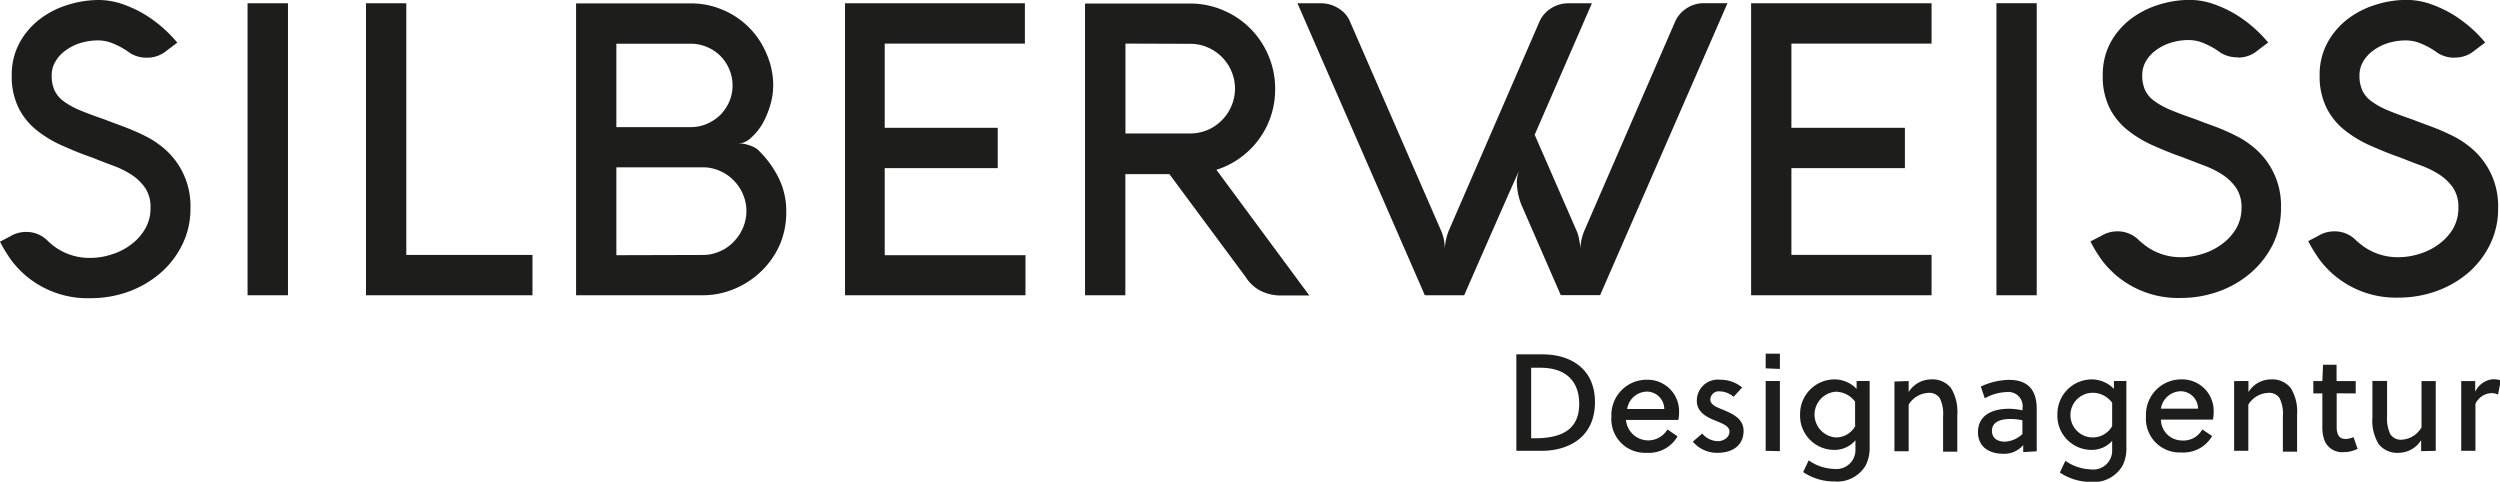<?xml version="1.0" encoding="UTF-8"?> <svg xmlns="http://www.w3.org/2000/svg" viewBox="0 0 212.78 41"><g fill="#1d1d1b" transform="translate(-14.08 -57.45)"><path d="m26.6 62.36a2.56 2.56 0 0 0 1.69-.62l.88-.66a11.25 11.25 0 0 0 -2.77-2.4 10.19 10.19 0 0 0 -1.89-.88 6.28 6.28 0 0 0 -2-.35 8.78 8.78 0 0 0 -2.74.44 7.51 7.51 0 0 0 -2.38 1.25 6.41 6.41 0 0 0 -1.67 2 5.67 5.67 0 0 0 -.64 2.73 6 6 0 0 0 .59 2.78 5.68 5.68 0 0 0 1.54 1.89 10 10 0 0 0 2.18 1.31c.82.36 1.65.71 2.51 1 .58.23 1.16.46 1.76.68a8 8 0 0 1 1.61.79 4.21 4.21 0 0 1 1.17 1.13 2.91 2.91 0 0 1 .45 1.67 3.46 3.46 0 0 1 -.5 1.88 4.49 4.49 0 0 1 -1.22 1.31 5.24 5.24 0 0 1 -1.64.81 5.76 5.76 0 0 1 -1.75.28 5 5 0 0 1 -1.84-.31 4.91 4.91 0 0 1 -1.47-.85l-.28-.24a2.53 2.53 0 0 0 -1.9-.81 2.61 2.61 0 0 0 -1.37.39l-.84.44c.07.14.16.31.28.52s.26.44.43.69a6.47 6.47 0 0 0 .59.79 8.67 8.67 0 0 0 .8.81 8.14 8.14 0 0 0 5.6 2 9.5 9.5 0 0 0 3.22-.55 8.75 8.75 0 0 0 2.72-1.58 7.61 7.61 0 0 0 1.87-2.42 6.86 6.86 0 0 0 .7-3.11 6.42 6.42 0 0 0 -2.62-5.38 6.65 6.65 0 0 0 -1.09-.69c-.38-.2-.77-.38-1.17-.55s-.79-.32-1.2-.47-.82-.3-1.22-.46c-.82-.28-1.52-.54-2.09-.78a6.41 6.41 0 0 1 -1.4-.77 2.43 2.43 0 0 1 -.78-.93 3 3 0 0 1 -.24-1.27 2.26 2.26 0 0 1 .32-1.19 3 3 0 0 1 .87-.94 4.14 4.14 0 0 1 1.26-.63 5.12 5.12 0 0 1 1.54-.22 3.31 3.31 0 0 1 1.3.29 6.56 6.56 0 0 1 1.37.78 2.63 2.63 0 0 0 1.45.4zm12-4.63h-3.45v24.85h3.44v-24.85zm20.8 24.85v-3.43h-10.74v-21.42h-3.43v24.85zm14.48 0a6.89 6.89 0 0 0 2.79-.58 7.27 7.27 0 0 0 2.27-1.53 7.14 7.14 0 0 0 1.54-2.26 7.06 7.06 0 0 0 .52-2.79 6.31 6.31 0 0 0 -.68-2.89 8.56 8.56 0 0 0 -1.71-2.31 1.52 1.52 0 0 0 -.43-.28 3.52 3.52 0 0 0 -.91-.27h-.33a1.72 1.72 0 0 0 1.08-.51 4.92 4.92 0 0 0 .98-1.22 7.7 7.7 0 0 0 .65-1.58 6.17 6.17 0 0 0 .24-1.66 6.7 6.7 0 0 0 -.58-2.7 6.92 6.92 0 0 0 -3.71-3.71 6.75 6.75 0 0 0 -2.72-.55h-9.77v24.84h3.43zm-7.34-3.41v-7.48h7.35a3.51 3.51 0 0 1 1.44.3 3.57 3.57 0 0 1 1.18.8 3.73 3.73 0 0 1 .8 1.18 3.61 3.61 0 0 1 0 2.88 3.78 3.78 0 0 1 -.8 1.19 3.45 3.45 0 0 1 -1.18.81 3.52 3.52 0 0 1 -1.45.3zm6.33-18a3.54 3.54 0 0 1 1.38.28 3.49 3.49 0 0 1 1.9 1.9 3.52 3.52 0 0 1 0 2.75 3.81 3.81 0 0 1 -.76 1.13 3.85 3.85 0 0 1 -1.14.76 3.54 3.54 0 0 1 -1.38.28h-6.33v-7.1zm28.44 18h-11.93v-7.41h9.62v-3.43h-9.62v-7.17h11.93v-3.43h-15.31v24.85h15.36v-3.43zm8.6-6.9h3.7l6.5 8.77a3.26 3.26 0 0 0 1.28 1.17 3.85 3.85 0 0 0 1.77.39h2.36l-7.91-10.7a6.86 6.86 0 0 0 2-1 7.14 7.14 0 0 0 3-5.88 7.13 7.13 0 0 0 -.57-2.84 7.2 7.2 0 0 0 -3.86-3.86 7.13 7.13 0 0 0 -2.84-.57h-8.91v24.83h3.43v-10.33zm5.48-11.09a3.68 3.68 0 0 1 1.49.31 3.82 3.82 0 0 1 2 2 3.74 3.74 0 0 1 0 3 3.75 3.75 0 0 1 -.82 1.21 3.8 3.8 0 0 1 -1.22.82 3.84 3.84 0 0 1 -1.49.29h-5.48v-7.65zm27.79 11.82a5.52 5.52 0 0 0 .53 2.2l3.21 7.37h3.35l10.84-24.85h-2a2.66 2.66 0 0 0 -1.47.43 2.56 2.56 0 0 0 -1 1.17l-7.72 17.78a4.29 4.29 0 0 0 -.33 1.56c0-.3-.06-.58-.11-.84a2.74 2.74 0 0 0 -.21-.72l-3.57-8.18 4.87-11.19h-2a2.69 2.69 0 0 0 -1.48.43 2.56 2.56 0 0 0 -1 1.17l-7.71 17.77a4.93 4.93 0 0 0 -.33 1.53 3.9 3.9 0 0 0 -.31-1.53l-7.74-17.77a2.36 2.36 0 0 0 -1-1.17 2.75 2.75 0 0 0 -1.49-.43h-2l10.84 24.85h3.35q4.63-10.58 4.67-10.58a2.75 2.75 0 0 0 -.19 1zm35.3 6.14h-11.93v-7.38h9.66v-3.43h-9.66v-7.17h11.93v-3.43h-15.36v24.85h15.36v-3.43zm8.9-21.42h-3.38v24.86h3.43v-24.85zm17.19 4.63a2.55 2.55 0 0 0 1.68-.62l.88-.66a11.25 11.25 0 0 0 -2.77-2.4 10.19 10.19 0 0 0 -1.89-.88 6.24 6.24 0 0 0 -2-.35 8.78 8.78 0 0 0 -2.74.44 7.62 7.62 0 0 0 -2.38 1.25 6.41 6.41 0 0 0 -1.67 2 5.78 5.78 0 0 0 -.63 2.73 6 6 0 0 0 .58 2.78 5.68 5.68 0 0 0 1.54 1.89 10 10 0 0 0 2.18 1.31c.82.36 1.66.71 2.51 1l1.76.68a8 8 0 0 1 1.61.79 4.21 4.21 0 0 1 1.17 1.13 2.91 2.91 0 0 1 .46 1.67 3.47 3.47 0 0 1 -.48 1.83 4.36 4.36 0 0 1 -1.22 1.31 5.29 5.29 0 0 1 -1.63.81 5.87 5.87 0 0 1 -1.76.28 5 5 0 0 1 -1.84-.31 4.91 4.91 0 0 1 -1.47-.85l-.28-.23a2.53 2.53 0 0 0 -1.9-.81 2.64 2.64 0 0 0 -1.37.39l-.91.47.28.52c.12.21.26.44.43.69a6.47 6.47 0 0 0 .59.79 10.12 10.12 0 0 0 .8.81 8.15 8.15 0 0 0 5.6 2 9.46 9.46 0 0 0 3.23-.56 8.64 8.64 0 0 0 2.72-1.58 7.78 7.78 0 0 0 1.88-2.42 7 7 0 0 0 .69-3.11 6.4 6.4 0 0 0 -2.62-5.38 6.65 6.65 0 0 0 -1.09-.69c-.38-.2-.77-.38-1.16-.55s-.8-.32-1.21-.47-.82-.3-1.22-.46c-.82-.28-1.52-.54-2.09-.78a6.66 6.66 0 0 1 -1.4-.77 2.43 2.43 0 0 1 -.78-.93 3 3 0 0 1 -.24-1.27 2.36 2.36 0 0 1 .32-1.19 3 3 0 0 1 .87-.94 4.14 4.14 0 0 1 1.26-.63 5.12 5.12 0 0 1 1.54-.22 3.27 3.27 0 0 1 1.3.29 6.56 6.56 0 0 1 1.37.78 2.67 2.67 0 0 0 1.46.4zm18.46 0a2.56 2.56 0 0 0 1.69-.62l.88-.66a11.25 11.25 0 0 0 -2.77-2.4 10.19 10.19 0 0 0 -1.89-.88 6.28 6.28 0 0 0 -2-.35 8.78 8.78 0 0 0 -2.74.44 7.51 7.51 0 0 0 -2.38 1.25 6.41 6.41 0 0 0 -1.67 2 5.67 5.67 0 0 0 -.64 2.73 6 6 0 0 0 .59 2.78 5.68 5.68 0 0 0 1.54 1.89 10 10 0 0 0 2.18 1.31c.82.36 1.65.71 2.51 1 .58.23 1.16.46 1.76.68a8 8 0 0 1 1.61.79 4.21 4.21 0 0 1 1.17 1.13 2.91 2.91 0 0 1 .45 1.67 3.56 3.56 0 0 1 -.47 1.83 4.49 4.49 0 0 1 -1.22 1.31 5.24 5.24 0 0 1 -1.64.81 5.76 5.76 0 0 1 -1.75.28 5 5 0 0 1 -1.84-.31 4.91 4.91 0 0 1 -1.47-.85l-.28-.23a2.53 2.53 0 0 0 -1.9-.81 2.61 2.61 0 0 0 -1.37.39l-.84.44c.07.14.16.31.28.52s.26.44.43.69a6.47 6.47 0 0 0 .59.79 8.67 8.67 0 0 0 .8.81 8.14 8.14 0 0 0 5.6 2 9.5 9.5 0 0 0 3.23-.56 8.75 8.75 0 0 0 2.72-1.58 7.61 7.61 0 0 0 1.81-2.36 6.86 6.86 0 0 0 .7-3.11 6.42 6.42 0 0 0 -2.62-5.38 6.65 6.65 0 0 0 -1.08-.69c-.39-.2-.77-.38-1.17-.55s-.79-.32-1.2-.47-.82-.3-1.22-.46c-.82-.28-1.52-.54-2.09-.78a6.41 6.41 0 0 1 -1.4-.77 2.43 2.43 0 0 1 -.78-.93 3 3 0 0 1 -.24-1.27 2.26 2.26 0 0 1 .32-1.19 3 3 0 0 1 .87-.94 4.14 4.14 0 0 1 1.26-.63 5.12 5.12 0 0 1 1.54-.22 3.31 3.31 0 0 1 1.3.29 6.56 6.56 0 0 1 1.37.78 2.63 2.63 0 0 0 1.45.4z"></path><path d="m143.14 95.82h2.15c2.23 0 4.54-1.1 4.54-4.14s-2.33-4.07-4.43-4.07h-2.26zm5.35-4c0 2.2-1.51 2.93-3.75 2.93h-.34v-6h.8c2.07 0 3.29 1.07 3.29 3.08zm4 1.37h4.44a3.45 3.45 0 0 0 .06-.66 2.68 2.68 0 0 0 -2.76-2.76 3 3 0 0 0 -3 3.13 2.87 2.87 0 0 0 3 3.09 2.82 2.82 0 0 0 2.63-1.4l-.86-.59a1.9 1.9 0 0 1 -3.53-.84zm3.24-.93h-3.16a1.74 1.74 0 0 1 1.69-1.48 1.49 1.49 0 0 1 1.47 1.48zm6.65-1.81a2.86 2.86 0 0 0 -1.88-.68 1.79 1.79 0 0 0 -2 1.79c0 1 .88 1.41 1.65 1.72.59.24 1.13.45 1.13.91s-.47.81-1 .81a1.81 1.81 0 0 1 -1.32-.65l-.8.69a2.7 2.7 0 0 0 2.13.95c1.13 0 2.19-.55 2.19-1.87 0-1.06-1-1.48-1.74-1.79-.55-.22-1.09-.43-1.09-.87a.72.72 0 0 1 .81-.7 1.88 1.88 0 0 1 1.17.46l.71-.77zm3.19 5.4v-5.97h-1.21v5.94zm0-7v-1.3h-1.21v1.25zm6.43 4.83a1.86 1.86 0 0 1 -1.67 1 1.95 1.95 0 0 1 0-3.89 2.07 2.07 0 0 1 1.64.85v2zm0 1.24v.76a1.62 1.62 0 0 1 -1.82 1.68 3.92 3.92 0 0 1 -2.16-.73l-.47 1a4.75 4.75 0 0 0 2.66.8 2.82 2.82 0 0 0 2.67-1.38 3.33 3.33 0 0 0 .33-1.56v-5.61h-1.11v.67a2.61 2.61 0 0 0 -1.87-.81 2.94 2.94 0 0 0 -2.94 3 2.9 2.9 0 0 0 2.91 3 2.32 2.32 0 0 0 1.87-.9zm3.32-5v5.94h1.21v-3.97a2.07 2.07 0 0 1 1.65-1 1.07 1.07 0 0 1 1 .45 3 3 0 0 1 .28 1.55v3h1.21v-3.15a3.82 3.82 0 0 0 -.53-2.25 2 2 0 0 0 -1.69-.75 2.27 2.27 0 0 0 -1.92 1.08v-.94zm12.11 5.94v-3.6c0-1.54-.67-2.48-2.37-2.48a5.88 5.88 0 0 0 -2.39.57l.34 1a4.05 4.05 0 0 1 1.86-.53 1.21 1.21 0 0 1 1.35 1.38v.17a6.37 6.37 0 0 0 -1.16-.13c-1.29 0-2.63.47-2.63 2 0 1.27 1 1.83 2.12 1.83a2.11 2.11 0 0 0 1.73-.74v.6zm-1.21-1.48a2.29 2.29 0 0 1 -1.5.66c-.59 0-1.1-.26-1.1-.93 0-.84.9-1 1.59-1a5.06 5.06 0 0 1 1 .11v1.19zm7.63-.66a1.9 1.9 0 1 1 -1.64-2.84 2.05 2.05 0 0 1 1.64.85v2zm0 1.24v.76a1.61 1.61 0 0 1 -1.82 1.68 4 4 0 0 1 -2.16-.73l-.47 1a4.78 4.78 0 0 0 2.67.8 2.82 2.82 0 0 0 2.66-1.38 3.22 3.22 0 0 0 .33-1.56v-5.65h-1.06v.67a2.64 2.64 0 0 0 -1.88-.81 2.94 2.94 0 0 0 -2.93 3 2.9 2.9 0 0 0 2.91 3 2.3 2.3 0 0 0 1.86-.9zm4.15-1.8h4.43a3.45 3.45 0 0 0 .06-.66 2.68 2.68 0 0 0 -2.76-2.76 3 3 0 0 0 -3 3.13 2.87 2.87 0 0 0 3 3.09 2.82 2.82 0 0 0 2.63-1.4l-.84-.56a1.82 1.82 0 0 1 -1.73.94 1.8 1.8 0 0 1 -1.79-1.78zm3.23-.93h-3.23a1.74 1.74 0 0 1 1.69-1.48 1.49 1.49 0 0 1 1.47 1.48zm3-2.35v5.94h1.21v-3.93a2.08 2.08 0 0 1 1.66-1 1.06 1.06 0 0 1 1 .45 3 3 0 0 1 .28 1.55v3h1.21v-3.15a3.82 3.82 0 0 0 -.53-2.25 2 2 0 0 0 -1.69-.75 2.27 2.27 0 0 0 -1.92 1.08v-.94zm10.35 1.05v-1.05h-1.63v-1.39h-1.15l-.06 1.39h-.77v1.05h.77v2.83a3.27 3.27 0 0 0 .18 1.17 1.6 1.6 0 0 0 1.63 1 2.58 2.58 0 0 0 1.19-.28l-.35-1a1.58 1.58 0 0 1 -.67.16c-.53 0-.72-.33-.76-.89 0-.18 0-.32 0-.47v-2.52zm6.81 4.89v-5.94h-1.21v3.94a2.06 2.06 0 0 1 -1.65 1.05 1.07 1.07 0 0 1 -1-.46 3.08 3.08 0 0 1 -.28-1.54v-3h-1.25v3.13a3.79 3.79 0 0 0 .53 2.24 2 2 0 0 0 1.69.75 2.28 2.28 0 0 0 1.93-1.08v.94zm3.32-5.94h-1.15v5.94h1.21v-4a1.57 1.57 0 0 1 1.35-.91 1.09 1.09 0 0 1 .57.13l.24-1.22a2.43 2.43 0 0 0 -.68-.09 1.83 1.83 0 0 0 -1.5 1.07v-.93z"></path></g></svg> 